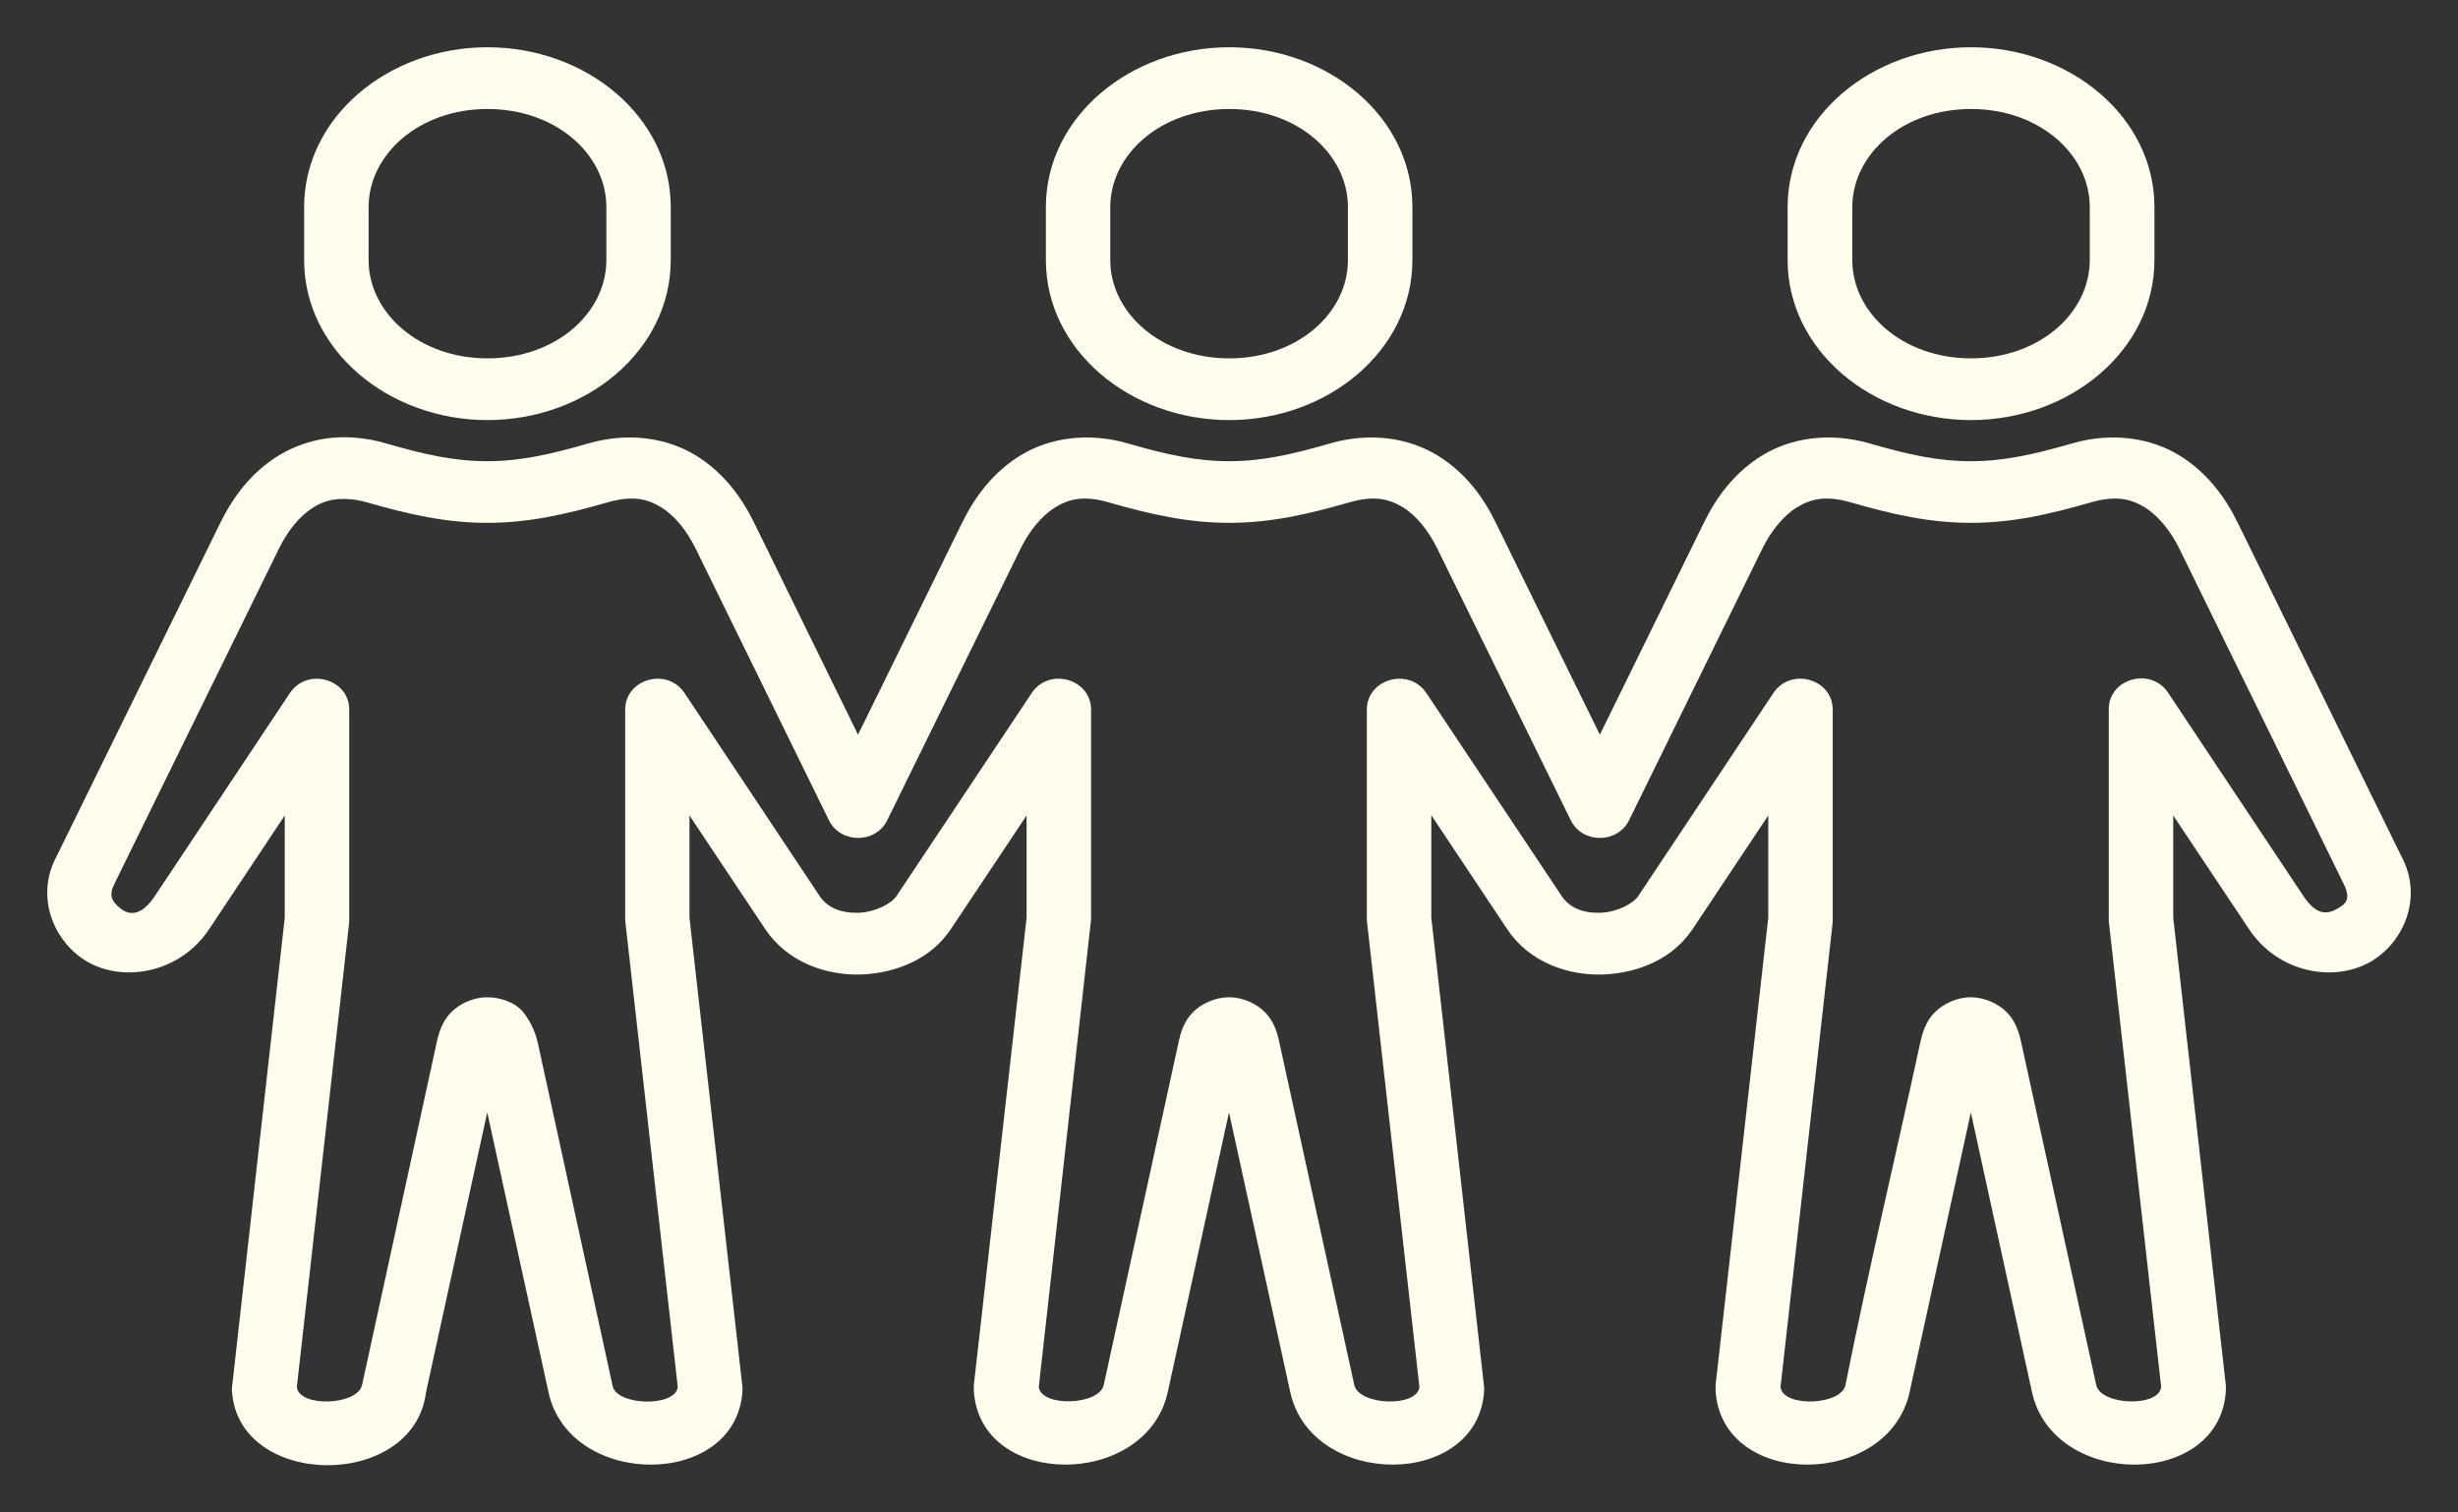 <svg width="26" height="16" viewBox="0 0 26 16" fill="none" xmlns="http://www.w3.org/2000/svg">
<rect x="0" y="0" width="26" height="16" fill="#333333" stroke="none"/>
<path fill-rule="evenodd" clip-rule="evenodd" d="M5.156 1.153C5.88 1.153 6.414 1.632 6.414 2.192V2.751C6.414 3.311 5.88 3.791 5.156 3.791C4.435 3.791 3.899 3.311 3.899 2.751V2.192C3.899 1.632 4.435 1.153 5.156 1.153ZM5.156 0.5C4.109 0.5 3.217 1.238 3.217 2.191V2.751C3.217 3.704 4.109 4.444 5.156 4.444C6.206 4.444 7.095 3.704 7.095 2.751V2.191C7.095 1.238 6.206 0.5 5.156 0.5Z" fill="#FFFDEE"/>
<path fill-rule="evenodd" clip-rule="evenodd" d="M3.703 5.281C3.758 5.285 3.817 5.296 3.884 5.315C4.322 5.441 4.713 5.531 5.154 5.531C5.592 5.531 5.985 5.441 6.425 5.315C6.691 5.238 6.848 5.278 6.993 5.366C7.139 5.455 7.268 5.62 7.357 5.801L8.768 8.677C8.891 8.927 9.263 8.927 9.385 8.677L10.797 5.801C10.886 5.62 11.018 5.455 11.164 5.366C11.309 5.278 11.463 5.238 11.729 5.315C12.168 5.441 12.562 5.531 13.001 5.531C13.441 5.531 13.832 5.441 14.271 5.315C14.537 5.238 14.693 5.278 14.839 5.366C14.985 5.455 15.113 5.62 15.202 5.801L16.615 8.677C16.737 8.927 17.108 8.927 17.232 8.677L18.643 5.801C18.732 5.62 18.864 5.455 19.009 5.366C19.155 5.278 19.311 5.238 19.578 5.315C20.016 5.441 20.407 5.531 20.848 5.531C21.286 5.531 21.677 5.441 22.116 5.315C22.382 5.238 22.539 5.278 22.685 5.366C22.83 5.455 22.962 5.62 23.051 5.801L24.791 9.351C24.874 9.52 24.807 9.566 24.718 9.616C24.622 9.668 24.508 9.694 24.365 9.479L22.936 7.332C22.754 7.051 22.301 7.177 22.306 7.507V9.725C22.306 9.736 22.306 9.75 22.308 9.762L22.86 14.671C22.84 14.89 22.22 14.87 22.173 14.65L21.38 11.029C21.356 10.918 21.32 10.805 21.231 10.712C21.14 10.619 20.994 10.55 20.847 10.55C20.699 10.55 20.554 10.619 20.462 10.712C20.37 10.806 20.334 10.93 20.312 11.029C20.051 12.235 19.762 13.443 19.521 14.651C19.477 14.87 18.854 14.891 18.834 14.672L19.385 9.763C19.385 9.75 19.386 9.737 19.386 9.725V7.508C19.386 7.18 18.941 7.056 18.758 7.332L17.329 9.479C17.276 9.558 17.111 9.648 16.931 9.656C16.752 9.662 16.604 9.607 16.519 9.479L15.088 7.332C14.903 7.056 14.458 7.182 14.458 7.508V9.725C14.46 9.737 14.46 9.75 14.461 9.763L15.014 14.672C14.994 14.891 14.374 14.87 14.325 14.651L13.533 11.029C13.509 10.918 13.475 10.805 13.384 10.712C13.295 10.619 13.149 10.55 13 10.55C12.853 10.55 12.704 10.619 12.615 10.712C12.524 10.805 12.49 10.918 12.466 11.029L11.675 14.651C11.629 14.868 11.012 14.888 10.988 14.672L11.537 9.763C11.539 9.75 11.541 9.737 11.541 9.725V7.508C11.541 7.18 11.096 7.056 10.913 7.332L9.483 9.479C9.43 9.558 9.263 9.648 9.084 9.656C8.905 9.662 8.755 9.607 8.67 9.479L7.241 7.332C7.058 7.056 6.613 7.18 6.613 7.508V9.725C6.613 9.737 6.614 9.75 6.616 9.763L7.169 14.672C7.149 14.891 6.505 14.873 6.478 14.651L5.688 11.029C5.659 10.9 5.6 10.791 5.538 10.712C5.46 10.61 5.301 10.55 5.154 10.55C5.004 10.55 4.859 10.619 4.769 10.712C4.679 10.805 4.643 10.918 4.619 11.029L3.83 14.651C3.782 14.87 3.16 14.891 3.14 14.672L3.693 9.763C3.694 9.75 3.694 9.737 3.694 9.725V7.508C3.696 7.182 3.251 7.056 3.066 7.332L1.638 9.479C1.494 9.694 1.37 9.682 1.282 9.616C1.176 9.535 1.151 9.469 1.209 9.352L2.952 5.801C3.03 5.643 3.138 5.497 3.262 5.404C3.385 5.312 3.514 5.265 3.703 5.281ZM3.766 4.631C3.405 4.598 3.082 4.711 2.845 4.888C2.607 5.065 2.446 5.296 2.334 5.524L0.597 9.062C0.359 9.506 0.587 10.009 0.969 10.198C1.351 10.387 1.913 10.279 2.212 9.83L3.012 8.627V9.709L2.457 14.652C2.453 14.67 2.453 14.688 2.453 14.707C2.51 15.754 4.378 15.768 4.506 14.729L5.154 11.768L5.802 14.729C6.024 15.752 7.798 15.754 7.854 14.707C7.854 14.688 7.854 14.671 7.851 14.652L7.293 9.709V8.627L8.095 9.83C8.33 10.181 8.744 10.322 9.112 10.309C9.479 10.294 9.847 10.146 10.057 9.83L10.859 8.627V9.709L10.301 14.652C10.3 14.671 10.3 14.688 10.301 14.707C10.356 15.754 12.127 15.752 12.352 14.727L13 11.768L13.648 14.727C13.873 15.752 15.643 15.754 15.699 14.707C15.699 14.688 15.699 14.671 15.696 14.652L15.14 9.709V8.624L15.943 9.83C16.177 10.182 16.589 10.322 16.957 10.309C17.327 10.294 17.693 10.146 17.903 9.83L18.704 8.627V9.709L18.147 14.653C18.146 14.671 18.146 14.689 18.147 14.707C18.204 15.754 19.973 15.752 20.199 14.728L20.847 11.769L21.494 14.728C21.719 15.752 23.489 15.754 23.545 14.707C23.545 14.689 23.545 14.671 23.544 14.653L22.988 9.709V8.627L23.79 9.83C24.089 10.279 24.648 10.387 25.03 10.198C25.414 10.009 25.641 9.506 25.403 9.062L23.667 5.524C23.539 5.263 23.346 4.996 23.05 4.816C22.755 4.636 22.349 4.567 21.922 4.69C21.503 4.811 21.189 4.879 20.847 4.879C20.504 4.879 20.189 4.811 19.773 4.69C19.344 4.567 18.939 4.636 18.643 4.816C18.347 4.996 18.154 5.263 18.026 5.524L16.923 7.772L15.819 5.524C15.692 5.263 15.499 4.996 15.202 4.816C14.906 4.636 14.501 4.567 14.073 4.69C13.656 4.811 13.343 4.879 13 4.879C12.657 4.879 12.344 4.811 11.926 4.69C11.499 4.567 11.093 4.636 10.797 4.816C10.501 4.996 10.309 5.263 10.18 5.524L9.076 7.772L7.974 5.524C7.845 5.263 7.653 4.996 7.357 4.816C7.061 4.636 6.655 4.567 6.227 4.69C5.809 4.811 5.496 4.879 5.153 4.879C4.81 4.879 4.497 4.811 4.081 4.69C3.973 4.658 3.868 4.64 3.766 4.631Z" fill="#FFFDEE"/>
<path fill-rule="evenodd" clip-rule="evenodd" d="M13.003 1.153C13.725 1.153 14.258 1.632 14.258 2.192V2.751C14.258 3.311 13.725 3.791 13.003 3.791C12.281 3.791 11.744 3.311 11.744 2.751V2.192C11.744 1.632 12.281 1.153 13.003 1.153ZM13.003 0.5C11.953 0.5 11.063 1.238 11.063 2.191V2.751C11.063 3.704 11.954 4.444 13.003 4.444C14.051 4.444 14.94 3.704 14.94 2.751V2.191C14.94 1.238 14.051 0.5 13.003 0.5Z" fill="#FFFDEE"/>
<path fill-rule="evenodd" clip-rule="evenodd" d="M20.849 1.153C21.571 1.153 22.105 1.632 22.105 2.192V2.751C22.105 3.311 21.571 3.791 20.849 3.791C20.127 3.791 19.593 3.311 19.593 2.751V2.192C19.593 1.632 20.127 1.153 20.849 1.153ZM20.849 0.5C19.8 0.5 18.909 1.238 18.909 2.191V2.751C18.909 3.704 19.8 4.444 20.849 4.444C21.896 4.444 22.789 3.704 22.789 2.751V2.191C22.789 1.238 21.896 0.5 20.849 0.5Z" fill="#FFFDEE"/>
</svg>
